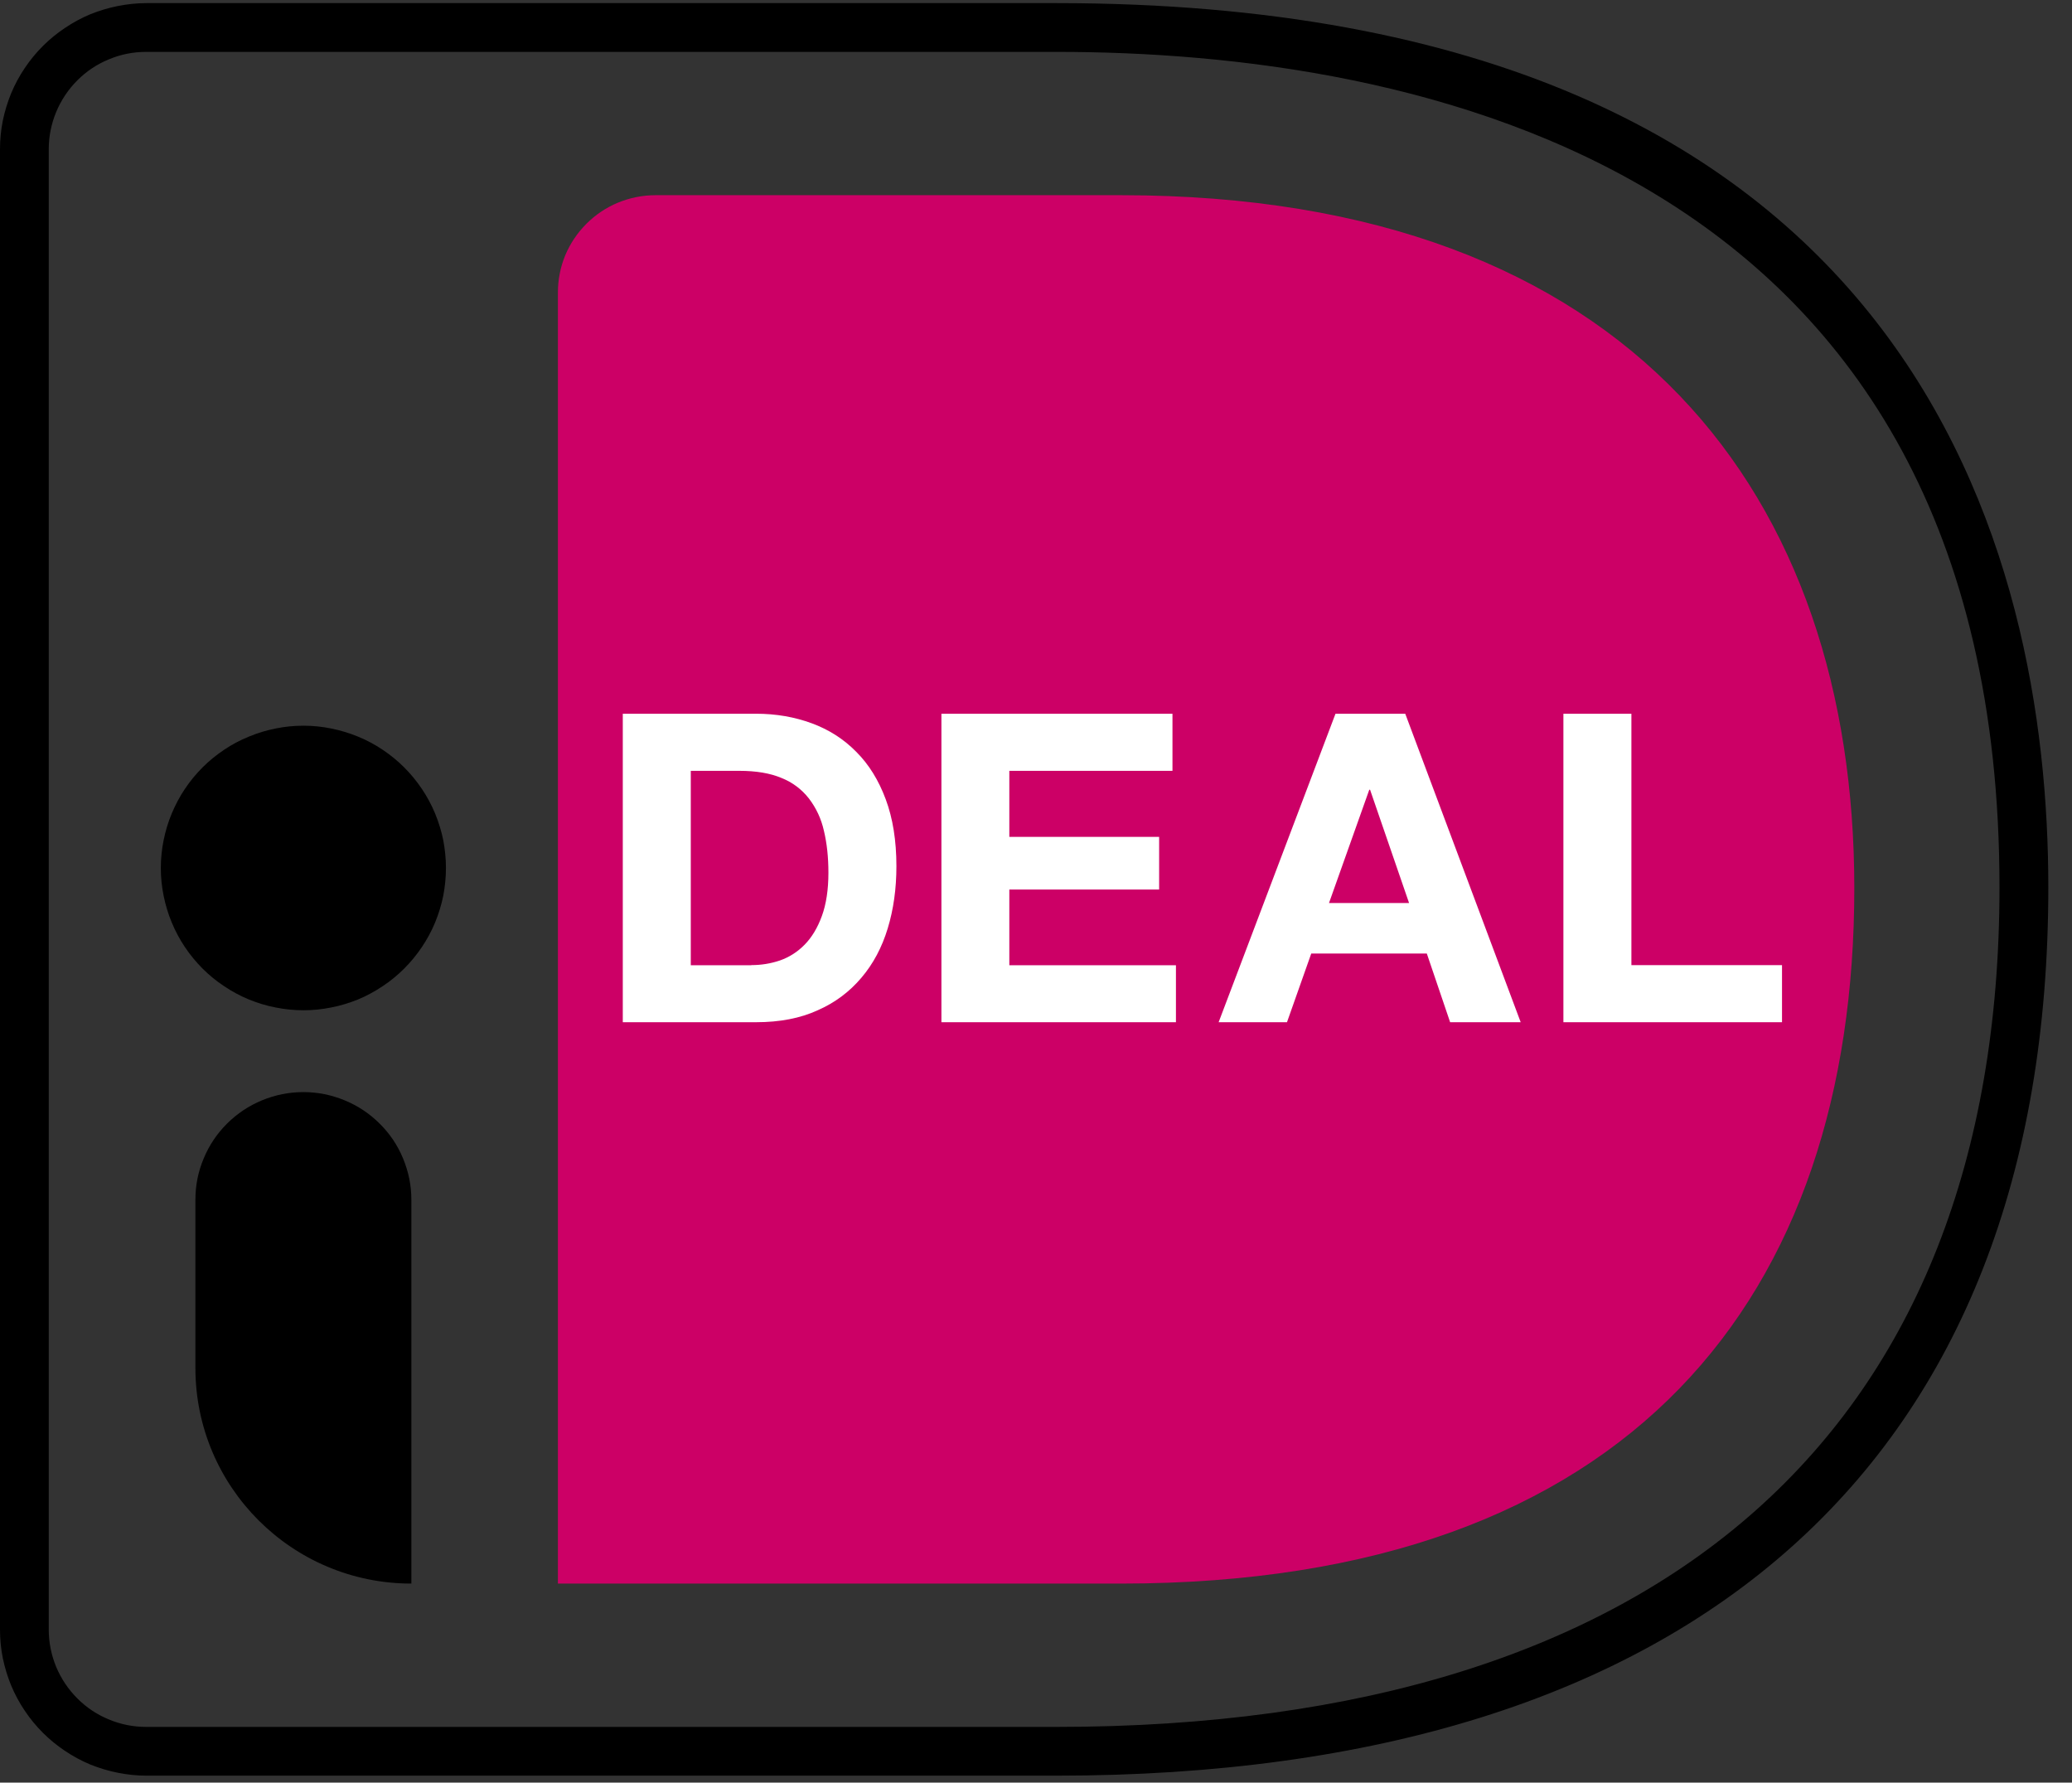 <?xml version="1.0" encoding="UTF-8"?>
<svg xmlns="http://www.w3.org/2000/svg" xmlns:xlink="http://www.w3.org/1999/xlink" width="93" zoomAndPan="magnify" viewBox="0 0 69.75 60" height="80" preserveAspectRatio="xMidYMid meet" version="1.0">
  <rect x="0" y="0" width="69.75" height="60" fill="#333333" stroke="none"/>
  <defs>
    <clipPath id="953d18a467">
      <path d="M 0 0.105 L 69 0.105 L 69 59.828 L 0 59.828 Z M 0 0.105 " clip-rule="nonzero"></path>
    </clipPath>
  </defs>
  <path fill="#cc0066" d="M 18.781 9.848 L 18.781 53.301 L 37.734 53.301 C 54.957 53.301 62.422 43.59 62.422 29.891 C 62.422 16.77 54.957 6.57 37.734 6.57 L 22.062 6.57 C 21.629 6.57 21.207 6.656 20.805 6.82 C 20.402 6.988 20.047 7.227 19.742 7.531 C 19.434 7.84 19.195 8.195 19.027 8.594 C 18.863 8.996 18.781 9.414 18.781 9.848 Z M 18.781 9.848 " fill-opacity="1" fill-rule="nonzero"></path>
  <g clip-path="url(#953d18a467)">
    <path fill="#000000" d="M 4.926 1.746 C 4.488 1.746 4.07 1.828 3.668 1.996 C 3.266 2.16 2.91 2.398 2.605 2.703 C 2.297 3.012 2.059 3.367 1.891 3.77 C 1.727 4.168 1.641 4.586 1.641 5.02 L 1.641 54.852 C 1.641 55.285 1.727 55.703 1.891 56.105 C 2.059 56.504 2.297 56.859 2.605 57.168 C 2.91 57.473 3.266 57.711 3.668 57.875 C 4.07 58.043 4.488 58.125 4.926 58.125 L 35.559 58.125 C 56.035 58.125 67.309 48.09 67.309 29.867 C 67.309 5.398 47.418 1.746 35.559 1.746 Z M 35.559 59.766 L 4.926 59.766 C 4.602 59.766 4.281 59.73 3.965 59.668 C 3.648 59.605 3.34 59.512 3.039 59.391 C 2.742 59.266 2.457 59.113 2.191 58.934 C 1.922 58.754 1.672 58.551 1.445 58.324 C 1.215 58.094 1.012 57.848 0.832 57.578 C 0.652 57.312 0.5 57.027 0.375 56.73 C 0.254 56.434 0.16 56.125 0.094 55.809 C 0.031 55.492 0 55.172 0 54.852 L 0 5.02 C 0 4.699 0.031 4.379 0.094 4.062 C 0.16 3.746 0.254 3.438 0.375 3.141 C 0.5 2.844 0.652 2.559 0.832 2.293 C 1.012 2.023 1.215 1.777 1.445 1.547 C 1.672 1.32 1.922 1.117 2.191 0.938 C 2.457 0.758 2.742 0.605 3.039 0.48 C 3.34 0.359 3.648 0.266 3.965 0.203 C 4.281 0.141 4.602 0.105 4.926 0.105 L 35.559 0.105 C 64.613 0.105 68.953 18.754 68.953 29.867 C 68.953 49.148 57.094 59.766 35.559 59.766 Z M 35.559 59.766 " fill-opacity="1" fill-rule="nonzero"></path>
  </g>
  <path fill="#ffffff" d="M 25.293 32.484 C 25.621 32.484 25.941 32.434 26.254 32.328 C 26.566 32.219 26.844 32.043 27.086 31.797 C 27.328 31.551 27.523 31.227 27.668 30.828 C 27.812 30.434 27.887 29.945 27.887 29.375 C 27.887 28.852 27.836 28.379 27.734 27.957 C 27.645 27.559 27.477 27.199 27.23 26.875 C 26.984 26.562 26.676 26.332 26.305 26.184 C 25.922 26.023 25.449 25.945 24.887 25.945 L 23.254 25.945 L 23.254 32.488 L 25.293 32.488 Z M 25.453 24.023 C 26.125 24.023 26.75 24.133 27.324 24.344 C 27.898 24.555 28.398 24.871 28.824 25.305 C 29.25 25.73 29.578 26.262 29.816 26.902 C 30.055 27.543 30.176 28.293 30.176 29.156 C 30.176 29.914 30.078 30.609 29.883 31.25 C 29.688 31.891 29.395 32.441 29 32.906 C 28.594 33.387 28.105 33.75 27.527 34.004 C 26.941 34.273 26.25 34.406 25.453 34.406 L 20.965 34.406 L 20.965 24.023 Z M 39.469 24.027 L 39.469 25.945 L 33.977 25.945 L 33.977 28.168 L 39.02 28.168 L 39.02 29.941 L 33.977 29.941 L 33.977 32.488 L 39.586 32.488 L 39.586 34.406 L 31.691 34.406 L 31.691 24.023 L 39.469 24.023 Z M 47.434 30.395 L 46.121 26.582 L 46.094 26.582 L 44.738 30.395 Z M 47.305 24.023 L 51.191 34.406 L 48.816 34.406 L 48.031 32.094 L 44.141 32.094 L 43.324 34.406 L 41.023 34.406 L 44.957 24.023 Z M 54.918 24.027 L 54.918 32.484 L 59.988 32.484 L 59.988 34.406 L 52.629 34.406 L 52.629 24.023 L 54.918 24.023 Z M 54.918 24.027 " fill-opacity="1" fill-rule="nonzero"></path>
  <path fill="#000000" d="M 15.012 29.215 C 15.012 29.531 14.98 29.84 14.922 30.148 C 14.859 30.457 14.766 30.758 14.648 31.047 C 14.527 31.34 14.379 31.613 14.203 31.875 C 14.027 32.137 13.828 32.379 13.605 32.602 C 13.383 32.824 13.141 33.023 12.879 33.195 C 12.617 33.371 12.34 33.52 12.051 33.641 C 11.758 33.758 11.457 33.852 11.148 33.91 C 10.84 33.973 10.527 34.004 10.215 34.004 C 9.898 34.004 9.586 33.973 9.277 33.91 C 8.969 33.852 8.668 33.758 8.379 33.641 C 8.086 33.52 7.809 33.371 7.547 33.195 C 7.285 33.023 7.043 32.824 6.82 32.602 C 6.598 32.379 6.398 32.137 6.223 31.875 C 6.047 31.613 5.902 31.34 5.781 31.047 C 5.66 30.758 5.57 30.457 5.508 30.148 C 5.445 29.84 5.414 29.531 5.414 29.215 C 5.414 28.902 5.445 28.59 5.508 28.281 C 5.57 27.973 5.66 27.672 5.781 27.383 C 5.902 27.094 6.047 26.816 6.223 26.555 C 6.398 26.293 6.598 26.051 6.82 25.828 C 7.043 25.605 7.285 25.41 7.547 25.234 C 7.809 25.059 8.086 24.91 8.379 24.793 C 8.668 24.672 8.969 24.582 9.277 24.52 C 9.586 24.457 9.898 24.426 10.215 24.426 C 10.527 24.426 10.84 24.457 11.148 24.52 C 11.457 24.582 11.758 24.672 12.051 24.793 C 12.34 24.91 12.617 25.059 12.879 25.234 C 13.141 25.41 13.383 25.605 13.605 25.828 C 13.828 26.051 14.027 26.293 14.203 26.555 C 14.379 26.816 14.527 27.094 14.648 27.383 C 14.766 27.672 14.859 27.973 14.922 28.281 C 14.98 28.59 15.012 28.902 15.012 29.215 Z M 13.848 53.301 C 9.832 53.301 6.578 50.051 6.578 46.043 L 6.578 40.383 C 6.578 39.902 6.668 39.441 6.855 38.996 C 7.039 38.551 7.301 38.16 7.641 37.82 C 7.984 37.48 8.375 37.219 8.82 37.035 C 9.266 36.852 9.73 36.758 10.211 36.758 C 10.695 36.758 11.156 36.852 11.602 37.035 C 12.047 37.219 12.441 37.48 12.781 37.82 C 13.125 38.16 13.387 38.551 13.57 38.996 C 13.754 39.441 13.848 39.902 13.848 40.383 Z M 13.848 53.301 " fill-opacity="1" fill-rule="nonzero"></path>
</svg>
